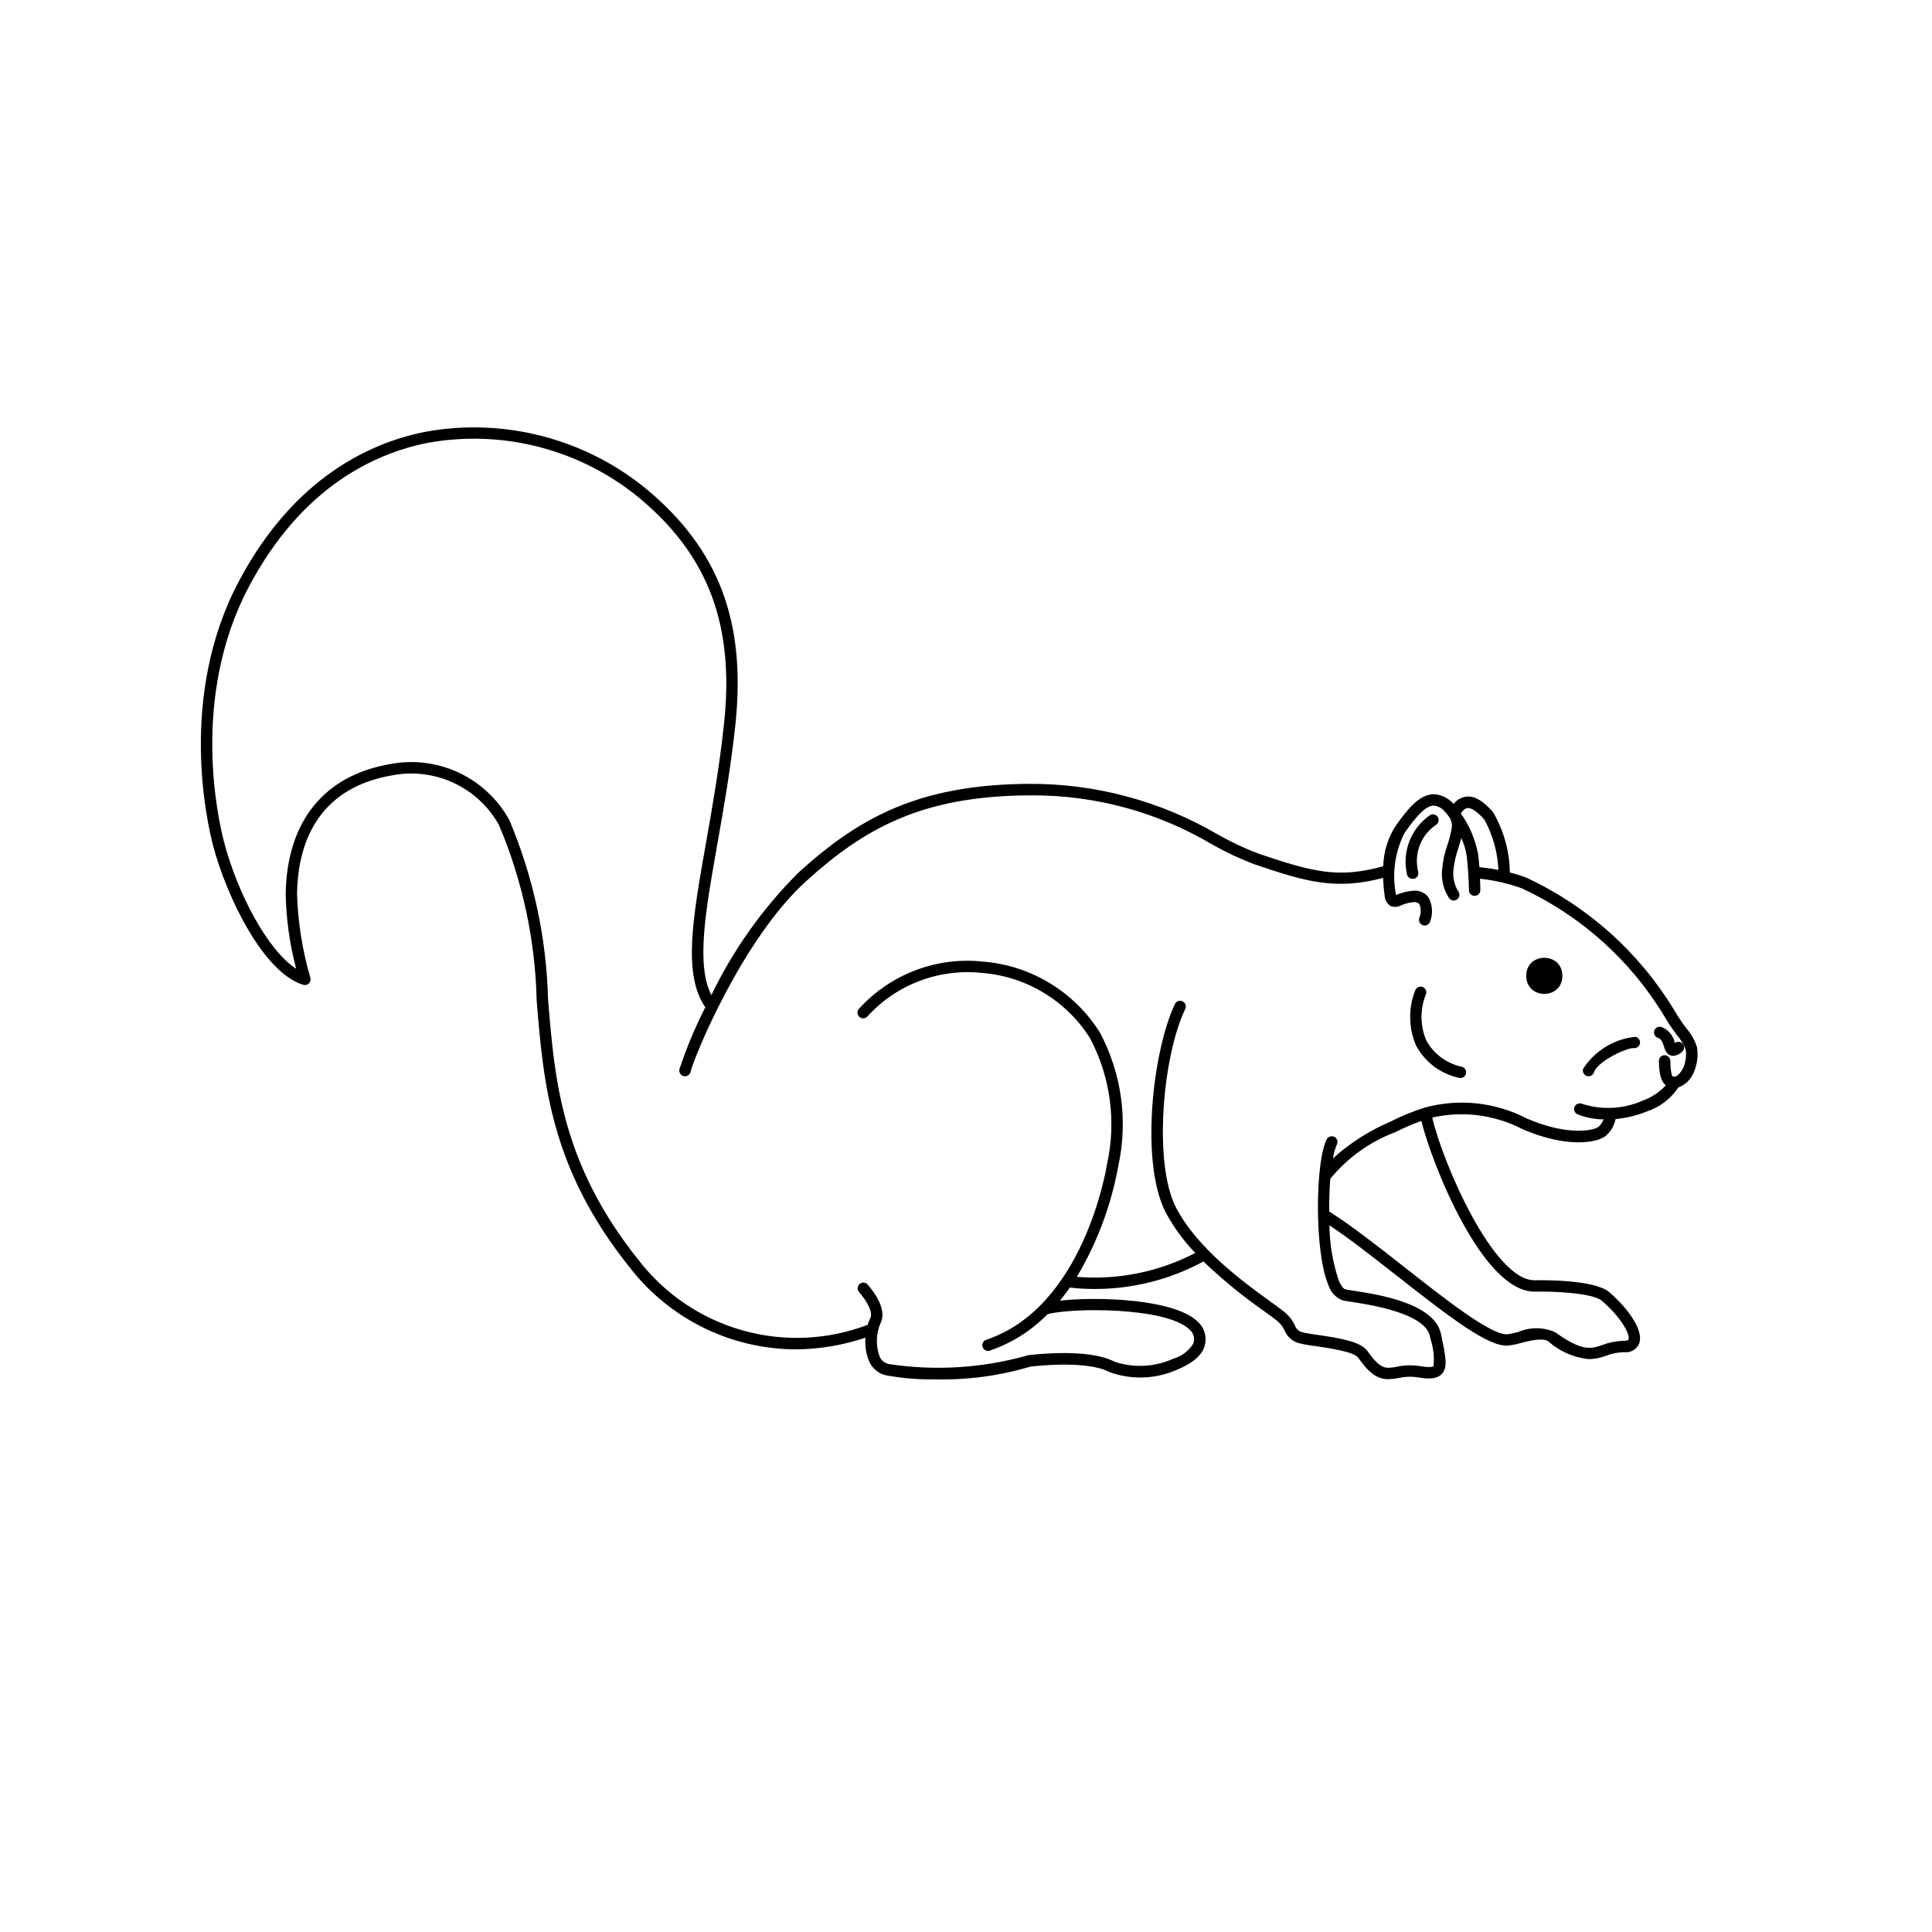 <?xml version="1.0" encoding="UTF-8"?>
<!-- Uploaded to: ICON Repo, www.svgrepo.com, Generator: ICON Repo Mixer Tools -->
<svg fill="#000000" width="800px" height="800px" version="1.1" viewBox="144 144 512 512" xmlns="http://www.w3.org/2000/svg">
 <g>
  <path d="m558.04 402.61c0 6.379-9.57 6.379-9.57 0 0-6.383 9.57-6.383 9.57 0"/>
  <path d="m593.73 421.54c-0.59-1.859-1.555-3.574-2.836-5.039-1.188-1.555-2.269-3.18-3.246-4.871-9.301-15.301-22.93-27.5-39.168-35.047-1.422-0.539-2.875-0.996-4.352-1.371-0.086-5.625-1.621-11.133-4.457-15.988-2.492-2.871-4.719-4.262-6.828-4.133-1.426 0.102-2.742 0.809-3.613 1.945-1.215-1.352-2.856-2.238-4.648-2.519-3.836-0.43-7.113 3.152-10.883 8.602-1.957 3.141-3.039 6.746-3.125 10.449-11.73 3.215-18.211 1.691-33.086-3.352h0.004c-3.695-1.406-7.273-3.09-10.711-5.039-15.133-8.871-32.367-13.516-49.91-13.445-29.547 0.133-45.344 9.07-61.254 23.508-9.477 9.445-17.285 20.43-23.098 32.484-4.066-8.062-1.57-22.242 1.543-39.801 1.684-9.492 3.586-20.258 4.828-31.926 2.875-27.109-4.348-46.316-23.426-62.266h-0.004c-16.363-13.496-37.84-19.094-58.711-15.305-14.535 2.863-34.93 12.09-49.559 39.836-15.965 30.266-8.363 63.609-6.676 69.984 3.527 13.312 13.234 33.508 23.836 36.738v-0.004c0.535 0.168 1.113 0.023 1.512-0.371 0.398-0.395 0.543-0.977 0.383-1.512-2.117-7.238-3.305-14.715-3.527-22.254 0.316-17.734 9.004-28.574 25.113-31.348h0.004c5.512-1.09 11.227-0.406 16.328 1.953 5.102 2.359 9.324 6.273 12.066 11.18 6.231 14.719 9.621 30.484 9.992 46.465 1.785 21.887 3.633 44.512 24.602 70.711 10.523 13.668 26.77 21.715 44.02 21.797 6.301-0.043 12.555-1.09 18.523-3.102-0.191 2.121 0.133 4.258 0.953 6.227 0.816 1.926 2.519 3.328 4.566 3.762 4.242 0.777 8.551 1.129 12.867 1.059 8.57 0.211 17.121-0.93 25.336-3.379 1.742-0.211 15.02-1.672 20.867 1.426 5.898 2.164 12.414 1.922 18.137-0.68 2.223-0.91 6.098-2.898 7.055-5.934v-0.004c0.816-2.363 0.148-4.988-1.695-6.68-6.09-6.047-26.469-6.742-36.555-5.602 0.926-1.129 1.797-2.289 2.621-3.473 2.172 0.254 4.359 0.379 6.547 0.375 10.078 0.023 20-2.484 28.859-7.289 4.984 4.766 10.332 9.145 15.984 13.098 1.301 0.938 2.418 1.75 3.273 2.414h0.004c0.984 0.727 1.766 1.695 2.266 2.809 0.691 1.691 2.152 2.945 3.93 3.367 1.375 0.328 2.769 0.57 4.172 0.73 3.332 0.48 10.254 1.473 11.375 3.078 3.176 4.535 5.441 5.699 7.984 5.699 0.902-0.02 1.801-0.121 2.684-0.297 1.648-0.387 3.359-0.457 5.035-0.203 2.898 0.504 5.106 0.504 6.43-0.855 1.664-1.727 1.094-4.484-0.051-9.969l-0.133-0.641c-1.707-8.227-16.812-10.516-23.262-11.492-1.039-0.156-1.785-0.262-2.082-0.352-0.297-0.09-0.973-0.504-1.785-2.43h0.008c-1.566-4.691-2.391-9.598-2.441-14.543 5.269 3.492 11.695 8.531 17.93 13.426 14.867 11.668 24.234 18.746 29.312 18.453v0.004c1.188-0.125 2.359-0.359 3.504-0.695 2.453-0.621 5.809-1.473 7.297-0.398h-0.004c3 2.656 6.766 4.297 10.754 4.68 1.551-0.043 3.082-0.352 4.531-0.902 1.512-0.59 3.113-0.91 4.734-0.941 1.715 0.23 3.367-0.723 4.027-2.32 1.309-3.527-3.199-9.547-7.949-13.602-3.805-3.269-17.094-3.18-19.723-3.141h-0.098c-10.871 0-24.312-31.121-27.066-43.109l0.004-0.004c8.098-1.844 16.586-0.746 23.949 3.094 11.441 4.926 19.566 3.715 21.996 1.777v0.004c1.363-1.141 2.285-2.719 2.617-4.465 2.867-0.281 5.684-0.973 8.355-2.051 3.402-1.129 6.324-3.371 8.305-6.359 1.75-0.629 3.168-1.949 3.926-3.652 1.035-2.172 1.387-4.606 1.012-6.981zm-60.754-63.406c0.664 0 2.016 0.344 4.418 3.094 2.231 4.102 3.496 8.656 3.703 13.32-2.191-0.422-4-0.645-5.039-0.746-0.086-1.066-0.191-2.203-0.332-3.367v0.004c-0.719-3.926-2.289-7.644-4.606-10.895 0.562-0.762 1.113-1.363 1.855-1.41zm17.656 128.16h0.16c5.629-0.121 15.422 0.453 17.699 2.41 5.117 4.394 7.559 8.949 7.082 10.277-0.121 0.324-0.938 0.348-1.188 0.348-1.945 0.031-3.875 0.402-5.691 1.102-3.109 1.043-5.352 1.797-12.535-3.371-3.117-1.379-6.668-1.406-9.805-0.074-0.957 0.277-1.934 0.48-2.922 0.605-4.332 0.273-16.512-9.359-27.285-17.816-6.992-5.488-14.211-11.145-19.895-14.707-0.023-3.023 0.074-6.019 0.293-8.691l0.035-0.031-0.004 0.004c4.555-5.547 10.488-9.797 17.207-12.32 2.238-1.121 4.539-2.117 6.887-2.981 2.758 11.273 16.164 45.246 29.961 45.246zm39.418-59.219c-0.918 1.699-1.855 2.223-2.09 2.223h-0.191-0.504s-0.562-0.613-0.613-4.144c-0.02-0.828-0.688-1.496-1.512-1.512-0.836 0-1.512 0.676-1.512 1.512 0.047 3.527 0.574 5.543 1.855 6.457h-0.004c-1.691 1.824-3.797 3.219-6.141 4.066-5.086 2.258-10.828 2.555-16.121 0.832-0.754-0.297-1.605 0.051-1.934 0.793-0.328 0.738-0.016 1.609 0.711 1.969 2.207 0.906 4.574 1.371 6.961 1.375-0.266 0.77-0.734 1.457-1.355 1.984-1.305 1.008-8.207 2.43-18.93-2.188h0.004c-8.379-4.375-18.102-5.406-27.207-2.887-3.109 0.996-6.129 2.234-9.039 3.715-5.574 2.375-10.711 5.664-15.199 9.73 0.191-1.27 0.547-2.508 1.051-3.688 0.379-0.746 0.078-1.656-0.664-2.031-0.746-0.379-1.656-0.078-2.035 0.668-3.023 5.992-3.293 29.613 0.406 38.473l0.004-0.004c0.543 1.855 1.883 3.371 3.652 4.148 0.84 0.207 1.691 0.359 2.555 0.457 4.816 0.73 19.473 2.953 20.75 9.117l0.137 0.641c0.773 2.34 1.055 4.812 0.824 7.266-0.117 0.117-0.727 0.469-3.754-0.031h0.004c-2.027-0.309-4.09-0.238-6.09 0.207-2.812 0.504-4.219 0.762-7.648-4.152-1.734-2.481-7.106-3.43-13.426-4.336-1.246-0.148-2.488-0.359-3.715-0.633-0.988-0.184-1.801-0.887-2.117-1.84-0.703-1.52-1.773-2.84-3.113-3.84-0.875-0.68-2.016-1.512-3.356-2.469-6.828-4.938-19.531-14.105-25.125-25.113-5.883-11.562-3.527-39.801 2.519-52.426v-0.004c0.184-0.359 0.215-0.785 0.086-1.168-0.133-0.387-0.414-0.703-0.781-0.883-0.367-0.176-0.789-0.195-1.172-0.055-0.383 0.141-0.691 0.43-0.859 0.801-5.844 12.203-9.289 41.746-2.492 55.102 2.117 3.961 4.769 7.606 7.883 10.84-9.648 5.035-20.531 7.231-31.379 6.332 5.398-9.074 9.125-19.047 10.996-29.438 2.602-11.973 0.871-24.484-4.883-35.301-6.758-10.781-18.199-17.75-30.879-18.797-12.336-1.355-24.578 3.273-32.93 12.453-0.293 0.293-0.453 0.695-0.441 1.109 0.012 0.414 0.191 0.809 0.5 1.086 0.309 0.277 0.719 0.414 1.133 0.379 0.414-0.031 0.797-0.234 1.055-0.559 7.719-8.461 19.016-12.723 30.398-11.469 11.727 0.953 22.316 7.379 28.574 17.344 5.375 10.203 6.965 21.984 4.488 33.25-0.246 1.551-6.281 38.039-32.031 46.621-0.793 0.266-1.223 1.121-0.957 1.914s1.121 1.223 1.914 0.957c5.781-1.973 11.016-5.277 15.289-9.641 6.019-1.727 31.535-2.016 37.707 4.133v-0.004c1.035 0.898 1.41 2.344 0.938 3.629-1.207 1.961-3.106 3.398-5.316 4.031-4.902 2.215-10.461 2.504-15.562 0.801-7.09-3.75-22.223-1.809-22.863-1.727-0.133 0.016-0.258 0.055-0.383 0.105-11.906 3.328-24.379 4.09-36.602 2.234-1.113-0.234-2.035-1.016-2.453-2.074-0.992-2.809-0.91-5.887 0.223-8.641 1.961-3.637-1.691-8.453-3.352-10.348-0.551-0.629-1.504-0.695-2.133-0.145s-0.695 1.504-0.145 2.133c2.066 2.359 3.785 5.414 2.969 6.926v0.004c-0.281 0.559-0.508 1.148-0.672 1.754-10.633 4.047-22.289 4.559-33.238 1.453-10.949-3.102-20.605-9.648-27.535-18.676-20.391-25.477-22.199-47.637-23.945-69.066-0.43-16.336-3.914-32.445-10.27-47.5-3.027-5.496-7.719-9.891-13.402-12.551-5.684-2.66-12.066-3.449-18.227-2.254-17.473 3.023-27.285 15.18-27.629 34.258 0.109 6.746 1.043 13.453 2.777 19.973-7.699-4.969-15.582-20.234-19.035-33.297-1.652-6.168-9.012-38.488 6.41-67.781 14.078-26.703 33.582-35.543 47.469-38.289 19.977-3.617 40.535 1.754 56.195 14.684 18.223 15.23 25.121 33.625 22.359 59.625-1.23 11.586-3.125 22.273-4.797 31.738-3.566 20.152-6.144 34.84-0.176 43.539-2.707 5.285-5 10.773-6.859 16.41-0.094 0.391-0.027 0.801 0.184 1.145 0.207 0.344 0.547 0.586 0.938 0.68 0.113 0.027 0.23 0.043 0.352 0.039 0.699 0.004 1.309-0.477 1.469-1.156 1.008-4.141 13.766-35.266 30.656-50.566 15.375-13.934 30.652-22.598 59.234-22.723h0.504c16.891-0.074 33.484 4.453 48 13.098 3.57 2.016 7.293 3.758 11.133 5.203 13.855 4.699 21.434 6.84 34.023 3.586v0.004c0.039 1.516 0.168 3.031 0.383 4.531 0.027 1.121 0.566 2.164 1.453 2.844 0.996 0.434 2.137 0.367 3.074-0.184 0.965-0.406 1.984-0.664 3.023-0.766 0.586-0.125 1.199 0.039 1.637 0.449 0.523 1.191 0.523 2.551 0 3.742-0.125 0.383-0.094 0.797 0.086 1.156 0.18 0.359 0.496 0.629 0.879 0.754 0.152 0.051 0.312 0.078 0.473 0.078 0.652 0 1.23-0.418 1.434-1.039 0.836-2.148 0.652-4.555-0.504-6.551-1.039-1.238-2.648-1.844-4.246-1.602-1.336 0.121-2.644 0.445-3.879 0.961l-0.383 0.145c0-0.117-0.051-0.262-0.082-0.438v0.004c-0.996-5.414-0.199-11.004 2.273-15.922 3.684-5.324 6.102-7.559 8.062-7.309 0.824 0.141 1.594 0.516 2.215 1.082 0.59 0.59 1.129 1.223 1.617 1.895 0.477 0.73 0.73 1.582 0.727 2.453-0.246 1.703-0.656 3.383-1.227 5.008-0.691 1.953-1.141 3.984-1.332 6.047-0.41 2.801 0.234 5.656 1.801 8.016 0.246 0.332 0.617 0.547 1.027 0.602 0.406 0.051 0.82-0.066 1.141-0.324 0.32-0.262 0.523-0.641 0.555-1.051 0.035-0.41-0.102-0.82-0.375-1.129-1.102-1.898-1.496-4.129-1.117-6.289 0.227-1.695 0.625-3.363 1.199-4.973 0.281-0.934 0.57-1.875 0.805-2.785v-0.004c0.691 1.5 1.164 3.09 1.414 4.723 0.355 3.023 0.555 6.059 0.598 9.102 0 0.836 0.676 1.512 1.512 1.512 0.836 0 1.512-0.676 1.512-1.512 0-0.625-0.023-1.703-0.09-3.023v0.004c3.805 0.395 7.547 1.258 11.145 2.562 15.598 7.262 28.688 18.988 37.613 33.699 1.039 1.801 2.191 3.531 3.449 5.184 0.988 1.137 1.77 2.438 2.312 3.84 0.238 1.668-0.004 3.371-0.695 4.906z"/>
  <path d="m531.43 426.7c-4.019-0.828-7.477-3.379-9.453-6.977-1.645-3.867-1.688-8.227-0.129-12.125 0.168-0.375 0.18-0.801 0.027-1.184-0.152-0.379-0.453-0.684-0.832-0.84-0.379-0.152-0.805-0.148-1.18 0.016-0.375 0.168-0.668 0.477-0.812 0.863-1.863 4.707-1.785 9.961 0.215 14.609 2.336 4.391 6.496 7.527 11.359 8.566 0.133 0.035 0.27 0.055 0.406 0.055 0.758 0 1.395-0.559 1.496-1.309 0.102-0.75-0.363-1.457-1.09-1.66z"/>
  <path d="m577.34 418.77c-5.641 0.598-10.711 3.711-13.793 8.469-0.262 0.797 0.172 1.648 0.969 1.906 0.793 0.262 1.648-0.172 1.906-0.969 0.977-3.023 8.914-6.602 10.496-6.414 0.395 0.055 0.797-0.051 1.117-0.293 0.32-0.242 0.531-0.602 0.582-1 0.113-0.82-0.457-1.578-1.277-1.699z"/>
  <path d="m587.83 420.41v-0.043c-0.371-1.914-1.703-3.504-3.527-4.199-0.793-0.262-1.648 0.172-1.906 0.965-0.262 0.797 0.172 1.652 0.965 1.91 0.906 0.297 1.203 1.043 1.586 2.242 0.297 0.934 0.664 2.09 1.859 2.445 0.199 0.059 0.406 0.09 0.617 0.09 0.875-0.082 1.695-0.461 2.332-1.07 0.629-0.531 0.715-1.469 0.195-2.106-0.523-0.641-1.457-0.742-2.106-0.234z"/>
  <path d="m524.72 362.48c0.617-0.527 0.711-1.449 0.207-2.086-0.504-0.637-1.422-0.766-2.078-0.285-2.387 1.676-4.231 4.019-5.305 6.734-1.074 2.711-1.332 5.68-0.738 8.539l0.051 0.25-0.004 0.004c0.125 0.734 0.766 1.273 1.512 1.262 0.086 0.008 0.168 0.008 0.254 0 0.395-0.062 0.75-0.285 0.98-0.609 0.234-0.328 0.328-0.73 0.262-1.129l-0.07-0.363v0.004c-1.117-4.734 0.852-9.664 4.93-12.32z"/>
 </g>
</svg>